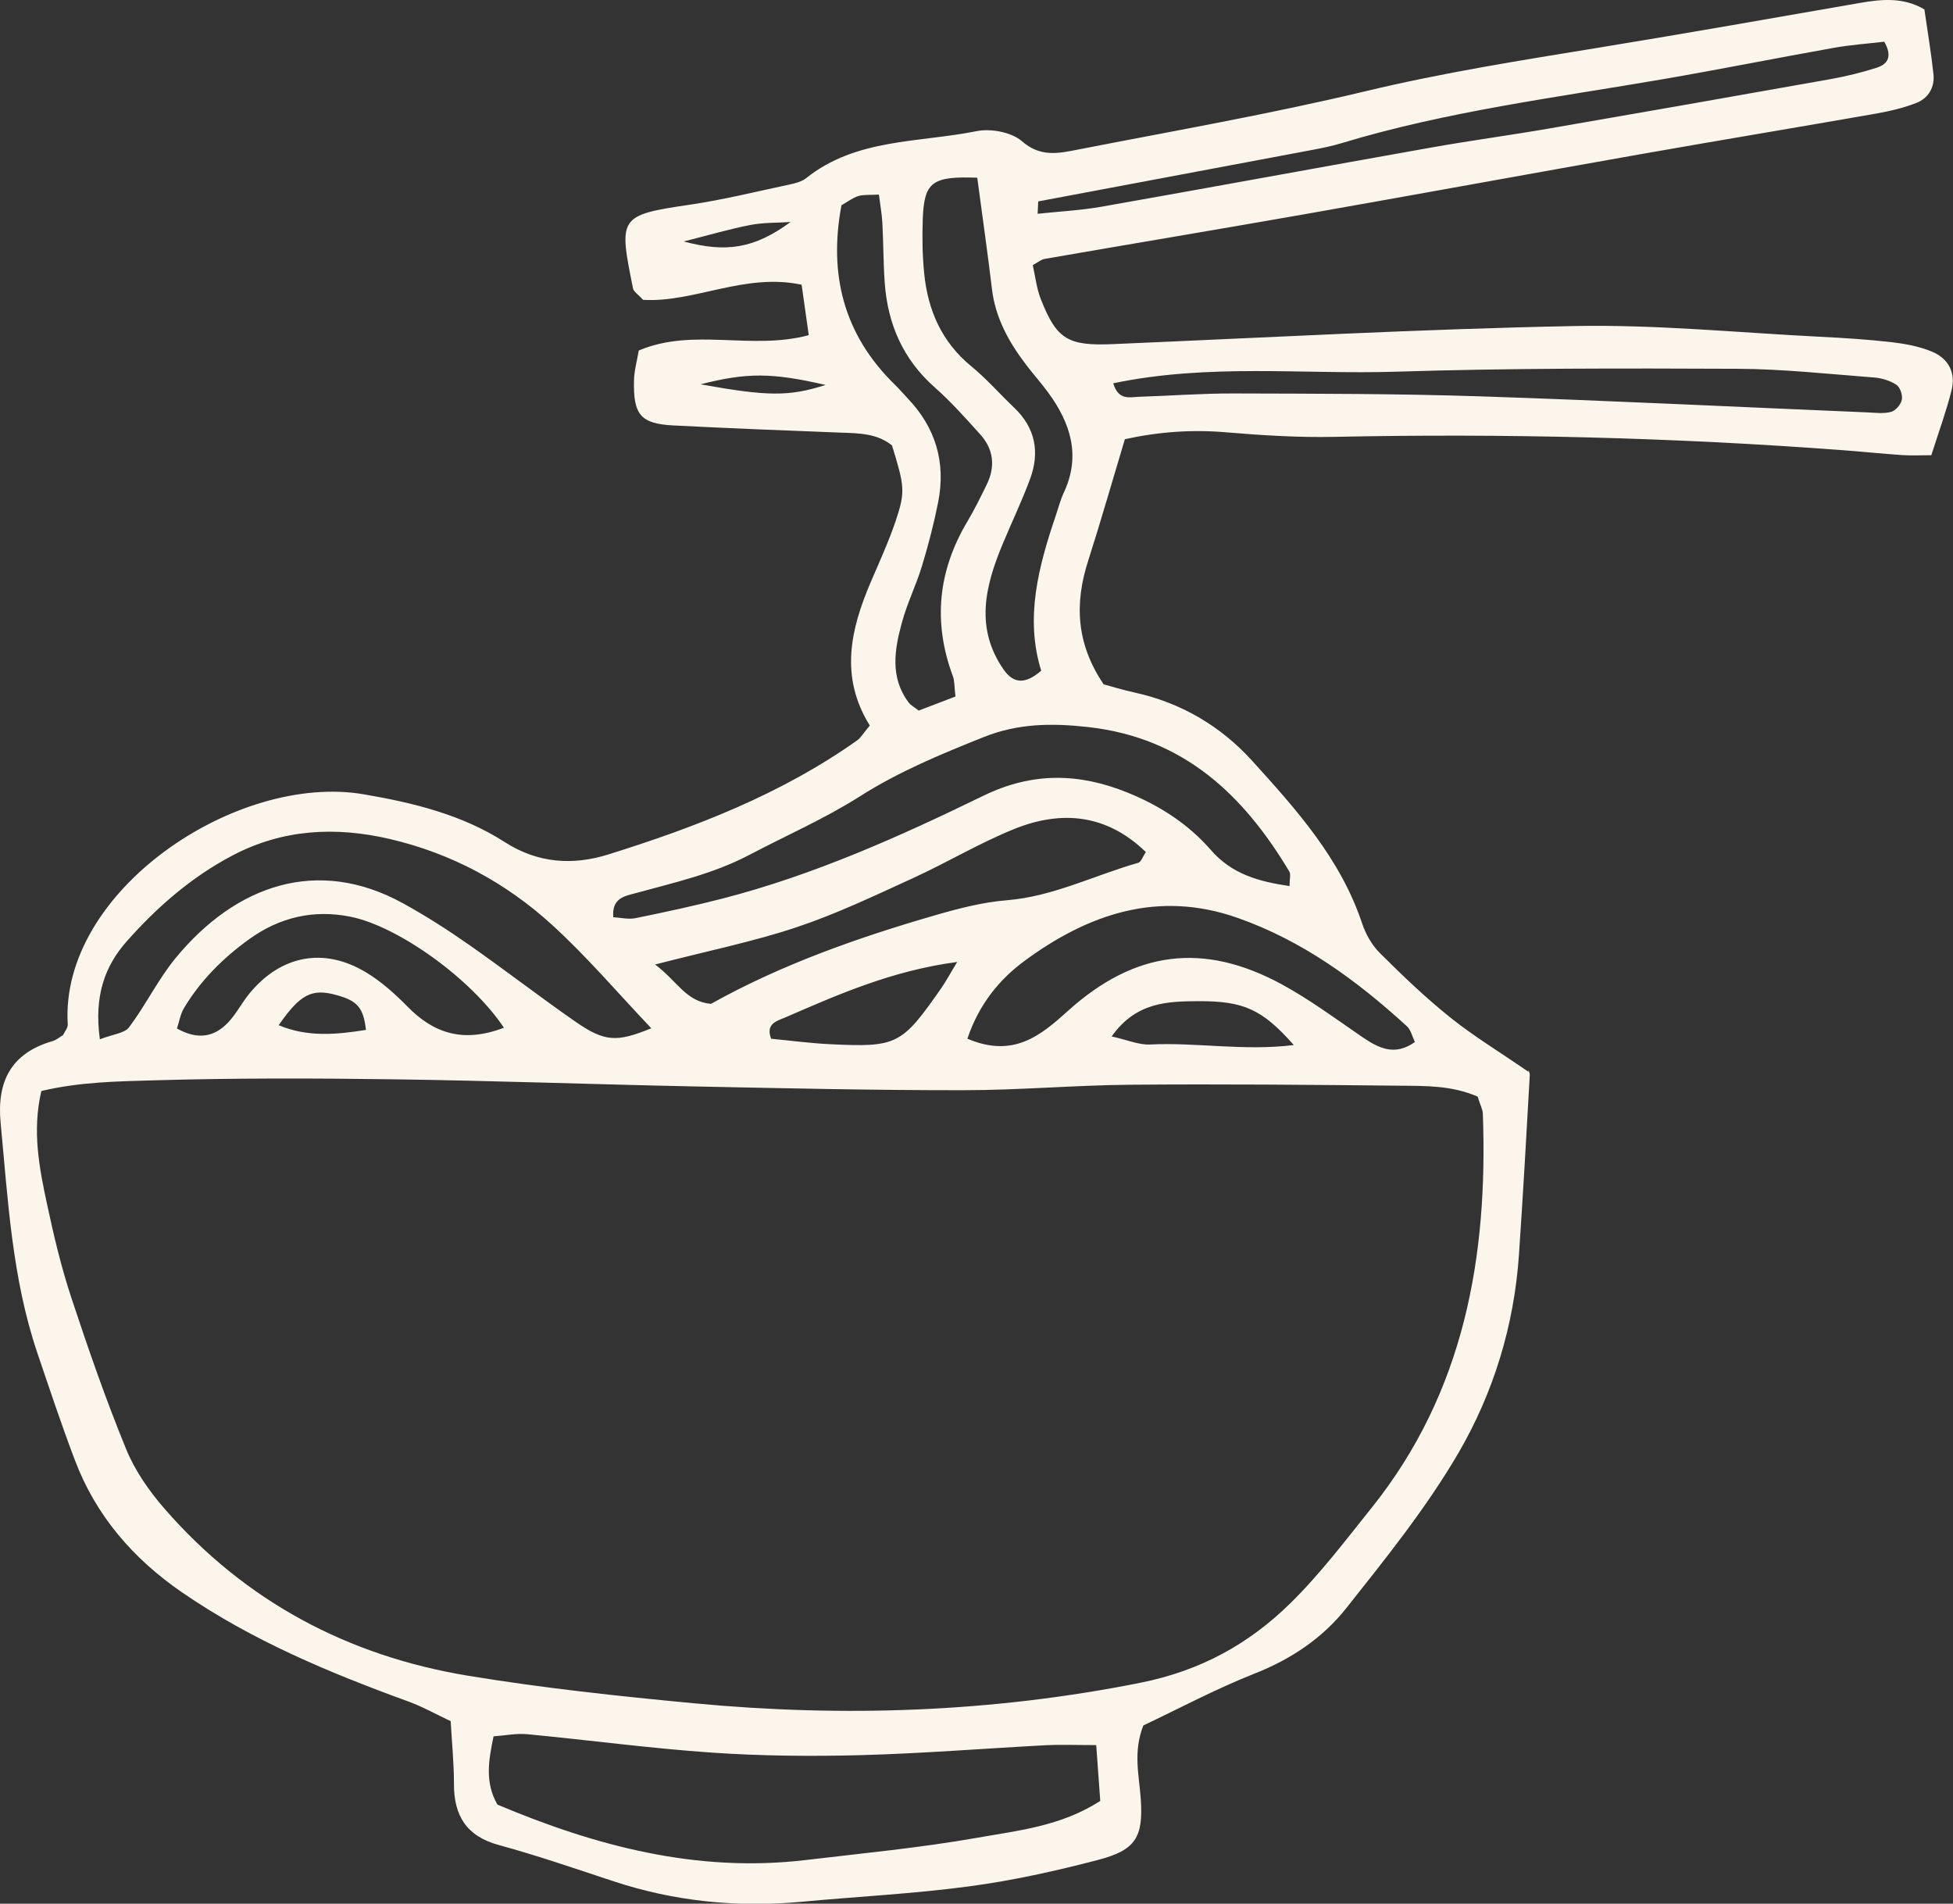 <?xml version="1.0" encoding="UTF-8" standalone="no"?><svg xmlns="http://www.w3.org/2000/svg" xmlns:xlink="http://www.w3.org/1999/xlink" fill="#fcf5eb" height="184.5" preserveAspectRatio="xMidYMid meet" version="1" viewBox="0.0 0.0 189.3 184.5" width="189.3" zoomAndPan="magnify"><rect x="0.0" y="0.0" width="189.3" height="184.5" fill="#333333" stroke="none"/><defs><clipPath id="a"><path d="M 0 0 L 189.281 0 L 189.281 184.52 L 0 184.52 Z M 0 0"/></clipPath></defs><g><g clip-path="url(#a)" id="change1_1"><path d="M 67.906 37.246 C 74.438 38.426 76.469 38.438 80.023 37.309 C 74.82 36.109 72.406 36.098 67.906 37.246 Z M 76.629 21.516 C 75.324 21.602 74 21.559 72.727 21.805 C 70.77 22.18 68.848 22.754 66.266 23.402 C 70.375 24.504 73.105 24.102 76.629 21.516 Z M 35.473 99.816 C 35.223 97.652 34.641 96.988 32.586 96.43 C 30.219 95.785 29.105 96.348 27.012 99.359 C 29.84 100.547 32.641 100.262 35.473 99.816 Z M 125.406 101.281 C 122.336 97.812 120.543 97.012 116.16 97.031 C 113.133 97.047 110.105 97.125 107.75 100.449 C 109.297 100.793 110.395 101.281 111.465 101.23 C 116 101.004 120.559 101.883 125.406 101.281 Z M 92.777 93.23 C 86.426 94.078 81.246 96.383 76.062 98.629 C 75.426 98.906 74.152 99.176 74.746 100.672 C 76.629 100.852 78.52 101.105 80.422 101.199 C 86.965 101.516 87.398 101.277 91.258 95.734 C 91.676 95.133 92.02 94.48 92.777 93.23 Z M 48.844 99.605 C 45.641 94.812 38.574 89.781 34 88.852 C 30.391 88.117 27.09 88.902 24.141 91.031 C 21.621 92.848 19.434 95.023 17.828 97.711 C 17.477 98.301 17.367 99.035 17.152 99.68 C 19.203 100.828 20.797 100.488 22.125 99.082 C 22.91 98.25 23.438 97.184 24.172 96.293 C 27.227 92.574 31.395 91.77 35.492 94.246 C 36.957 95.129 38.281 96.316 39.488 97.547 C 42.02 100.129 44.867 101.121 48.844 99.605 Z M 100.633 19.52 C 100.613 19.918 100.594 20.316 100.574 20.719 C 102.645 20.496 104.738 20.391 106.785 20.031 C 117.418 18.156 128.035 16.195 138.668 14.309 C 142.465 13.633 146.289 13.121 150.09 12.465 C 159.215 10.891 168.336 9.289 177.453 7.664 C 178.965 7.395 180.469 7.023 181.93 6.555 C 182.918 6.234 183.48 5.523 182.637 4.043 C 181.117 4.223 179.426 4.34 177.762 4.633 C 172.254 5.613 166.762 6.715 161.246 7.664 C 150.793 9.465 140.246 10.781 130.051 13.871 C 129.129 14.152 128.18 14.344 127.23 14.523 C 118.367 16.195 109.5 17.855 100.633 19.52 Z M 107.902 37.148 C 108.418 38.836 109.477 38.484 110.367 38.457 C 113.453 38.359 116.539 38.121 119.625 38.133 C 127.547 38.156 135.473 38.152 143.391 38.41 C 155.938 38.824 168.48 39.445 181.027 39.969 C 181.793 40.004 182.602 40.113 183.312 39.914 C 183.75 39.793 184.25 39.195 184.34 38.738 C 184.43 38.289 184.172 37.531 183.816 37.293 C 183.203 36.891 182.402 36.645 181.664 36.586 C 177.238 36.25 172.805 35.758 168.371 35.742 C 157.359 35.695 146.34 35.676 135.332 36.023 C 126.289 36.305 117.184 35.207 107.902 37.148 Z M 81.562 19.891 C 80.301 26.574 81.766 32.449 86.762 37.305 C 87.18 37.711 87.547 38.156 87.949 38.574 C 90.695 41.43 91.699 44.824 90.93 48.688 C 90.516 50.766 89.984 52.824 89.367 54.848 C 88.809 56.691 87.938 58.441 87.43 60.297 C 86.707 62.93 86.238 65.617 88.059 68.066 C 88.266 68.352 88.617 68.527 89.047 68.867 C 90.168 68.438 91.379 67.977 92.609 67.504 C 92.5 66.598 92.539 66.012 92.352 65.512 C 90.41 60.281 90.926 55.312 93.77 50.535 C 94.457 49.379 95.055 48.164 95.645 46.953 C 96.488 45.219 96.316 43.551 95.023 42.113 C 93.605 40.539 92.188 38.945 90.602 37.543 C 87.523 34.824 86.039 31.398 85.754 27.395 C 85.617 25.473 85.629 23.539 85.527 21.613 C 85.477 20.723 85.312 19.836 85.191 18.859 C 84.305 18.91 83.719 18.844 83.199 19 C 82.664 19.16 82.191 19.535 81.562 19.891 Z M 63.5 93.477 C 65.676 95.117 66.48 97.062 68.906 97.293 C 75.719 93.488 83.176 90.855 90.793 88.66 C 93.008 88.02 95.293 87.438 97.578 87.25 C 102.094 86.887 106.078 84.824 110.328 83.621 C 110.605 83.543 110.758 83.031 111.062 82.578 C 107.309 78.922 102.918 78.48 98.297 80.348 C 94.906 81.719 91.738 83.629 88.402 85.148 C 84.719 86.832 81.043 88.586 77.215 89.863 C 73.062 91.25 68.734 92.125 63.5 93.477 Z M 94.723 17.223 C 90.348 17.062 89.578 17.629 89.441 21.234 C 89.379 22.969 89.406 24.723 89.574 26.445 C 89.922 30.035 91.262 33.133 94.145 35.5 C 95.629 36.715 96.906 38.184 98.301 39.512 C 100.363 41.473 100.797 43.828 99.848 46.41 C 99.047 48.574 98.043 50.66 97.16 52.789 C 95.473 56.844 94.496 60.902 97.289 64.906 C 98.285 66.328 99.449 66.281 100.922 65 C 99.328 59.895 100.66 54.898 102.344 49.938 C 102.59 49.203 102.785 48.445 103.109 47.75 C 104.793 44.156 103.766 41 101.586 38.027 C 100.898 37.094 100.121 36.227 99.422 35.305 C 97.766 33.121 96.473 30.785 96.145 27.988 C 95.738 24.559 95.242 21.137 94.723 17.223 Z M 93.766 100.668 C 98.258 102.578 100.891 100.336 103.539 97.949 C 109.988 92.148 116.625 91.277 124.211 95.383 C 126.902 96.844 129.395 98.684 131.926 100.426 C 133.559 101.547 135.137 102.418 137.145 100.988 C 136.879 100.445 136.754 99.816 136.375 99.469 C 131.508 95.016 126.242 91.164 119.945 88.953 C 112.281 86.262 105.527 88.562 99.359 93.086 C 96.91 94.883 94.914 97.27 93.766 100.668 Z M 59.445 88.895 C 60.141 88.93 60.906 89.125 61.602 88.984 C 64.441 88.406 67.273 87.797 70.078 87.074 C 78.906 84.793 87.191 81.078 95.344 77.109 C 100.086 74.805 104.613 74.914 109.324 76.828 C 112.422 78.086 115.184 79.871 117.363 82.375 C 119.426 84.746 122.031 85.438 124.992 85.875 C 124.992 85.172 125.129 84.734 124.973 84.469 C 120.516 77.02 114.742 71.527 105.551 70.473 C 101.984 70.066 98.688 70.098 95.34 71.438 C 91.211 73.09 87.141 74.766 83.348 77.18 C 79.938 79.344 76.195 80.98 72.605 82.867 C 69.152 84.684 65.375 85.531 61.652 86.551 C 60.574 86.844 59.285 87.012 59.445 88.895 Z M 9.68 100.727 C 10.953 100.23 12.07 100.145 12.512 99.559 C 14.125 97.406 15.316 94.93 17.016 92.859 C 22.859 85.754 30.801 82.992 39.074 87.551 C 41.266 88.758 43.383 90.113 45.434 91.547 C 48.91 93.977 52.27 96.578 55.75 99 C 58.613 100.988 59.77 101.031 63.129 99.656 C 59.895 96.254 56.898 92.723 53.504 89.629 C 49.027 85.547 43.762 82.707 37.797 81.316 C 32.551 80.094 27.453 80.34 22.578 82.887 C 18.582 84.977 15.238 87.898 12.289 91.223 C 10.207 93.578 9.09 96.449 9.68 100.727 Z M 106.254 169.129 C 104.121 169.129 102.777 169.066 101.441 169.137 C 95.461 169.453 89.484 169.938 83.5 170.102 C 78.676 170.23 73.824 170.188 69.012 169.859 C 63.035 169.449 57.082 168.641 51.117 168.074 C 50.043 167.973 48.941 168.203 47.84 168.281 C 47.328 170.715 47.004 172.762 48.211 174.895 C 57.762 178.922 67.57 181.516 78.078 180.27 C 83.645 179.609 89.238 179.078 94.75 178.105 C 98.684 177.406 102.797 177.008 106.645 174.543 C 106.531 172.957 106.41 171.301 106.254 169.129 Z M 143.227 106.281 C 140.711 105.188 138.176 105.246 135.695 105.223 C 126.988 105.133 118.277 105.055 109.57 105.129 C 104.16 105.176 98.754 105.66 93.344 105.66 C 84.641 105.668 75.938 105.469 67.234 105.293 C 57.574 105.094 47.918 104.738 38.258 104.605 C 30.523 104.496 22.781 104.477 15.051 104.699 C 11.457 104.805 7.785 104.84 4.008 105.738 C 3.098 109.613 3.809 113.211 4.574 116.77 C 5.219 119.785 5.938 122.809 6.902 125.734 C 8.539 130.688 10.25 135.625 12.227 140.445 C 13.086 142.547 14.473 144.531 15.977 146.254 C 23.785 155.207 33.73 160.488 45.367 162.406 C 52.605 163.598 59.922 164.383 67.23 165.074 C 81.742 166.449 96.145 165.961 110.527 163.09 C 116.371 161.922 121.047 159.336 125.078 155.375 C 127.957 152.547 130.422 149.285 132.953 146.125 C 141.93 134.918 144.238 121.805 143.727 107.91 C 143.711 107.539 143.508 107.176 143.227 106.281 Z M 84.309 70.316 C 81.359 65.586 82.445 60.969 84.418 56.371 C 85.258 54.414 86.148 52.473 86.824 50.461 C 87.773 47.637 87.668 47.113 86.461 43.172 C 85.016 42 83.273 41.992 81.523 41.93 C 76.113 41.727 70.703 41.508 65.297 41.234 C 62.102 41.074 61.367 40.215 61.453 36.848 C 61.473 35.914 61.742 34.992 61.914 33.969 C 67.23 31.727 72.785 33.98 78.391 32.484 C 78.168 30.91 77.938 29.285 77.699 27.594 C 72.18 26.414 67.266 29.355 62.328 29.059 C 61.844 28.52 61.422 28.273 61.359 27.957 C 59.957 21.039 59.945 20.855 66.883 19.836 C 70.125 19.359 73.32 18.562 76.531 17.883 C 77.086 17.762 77.707 17.609 78.133 17.27 C 82.988 13.391 89.055 13.84 94.656 12.711 C 96.035 12.434 98.043 12.805 99.055 13.688 C 100.863 15.273 102.645 14.855 104.484 14.496 C 113.789 12.68 123.137 11.047 132.348 8.844 C 139.887 7.035 147.508 5.836 155.137 4.59 C 163.535 3.219 171.914 1.738 180.297 0.281 C 182.418 -0.086 184.496 -0.281 186.527 0.91 C 186.828 3.023 187.184 5.102 187.406 7.195 C 187.543 8.465 186.91 9.52 185.746 9.977 C 184.504 10.465 183.168 10.773 181.848 11.008 C 174.227 12.344 166.59 13.609 158.969 14.953 C 148.117 16.871 137.281 18.855 126.43 20.766 C 118.047 22.238 109.652 23.637 101.27 25.09 C 100.914 25.148 100.594 25.43 100.102 25.695 C 100.348 26.766 100.469 27.938 100.883 28.992 C 102.438 32.945 103.547 33.539 107.945 33.348 C 122.832 32.715 137.719 31.887 152.613 31.598 C 160.527 31.445 168.461 32.238 176.383 32.637 C 178.699 32.75 181.023 32.898 183.328 33.16 C 184.645 33.312 186 33.562 187.219 34.062 C 188.879 34.742 189.582 36.129 189.16 37.824 C 188.652 39.863 187.922 41.844 187.199 44.117 C 186.18 44.117 185.27 44.168 184.367 44.105 C 182.441 43.977 180.52 43.77 178.594 43.629 C 162.176 42.398 145.742 41.996 129.281 42.34 C 125.805 42.41 122.312 42.191 118.848 41.898 C 115.543 41.617 112.328 41.844 109.031 42.566 C 107.82 46.594 106.711 50.484 105.477 54.336 C 104.156 58.438 104.281 62.332 106.973 66.324 C 107.77 66.539 108.852 66.875 109.953 67.113 C 114.461 68.09 118.328 70.383 121.344 73.707 C 125.621 78.422 129.922 83.199 132.012 89.453 C 132.363 90.508 132.965 91.586 133.742 92.359 C 135.926 94.539 138.168 96.684 140.57 98.609 C 142.801 100.398 145.27 101.895 148.16 103.883 C 148.012 103.531 148.297 103.883 148.277 104.219 C 147.953 110.008 147.625 115.801 147.23 121.586 C 146.766 128.465 144.758 135.004 141.336 140.863 C 138.23 146.172 134.316 151.035 130.477 155.875 C 128.188 158.762 125.137 160.809 121.594 162.203 C 117.848 163.68 114.273 165.594 110.824 167.223 C 109.805 169.793 110.418 172.078 110.574 174.383 C 110.824 178.074 110.062 179.309 106.434 180.258 C 102.324 181.332 98.148 182.258 93.941 182.82 C 88.578 183.539 83.152 183.805 77.758 184.309 C 71.504 184.891 65.395 184.293 59.422 182.312 C 55.75 181.098 52.086 179.836 48.355 178.816 C 45.199 177.957 43.992 175.965 44 172.867 C 44.004 170.949 43.809 169.031 43.684 166.809 C 42.297 166.16 40.965 165.406 39.547 164.891 C 31.902 162.109 24.43 158.988 17.676 154.348 C 12.926 151.086 9.301 146.918 7.254 141.5 C 5.949 138.062 4.789 134.57 3.609 131.09 C 1.168 123.863 0.773 116.312 0.059 108.809 C -0.32 104.785 1.094 102.055 5.109 100.895 C 5.469 100.789 5.781 100.516 6.113 100.316 C 6.273 99.973 6.586 99.621 6.566 99.285 C 5.773 86.348 22.926 74.867 35.273 76.984 C 40.09 77.809 44.789 78.957 48.918 81.609 C 52.145 83.684 55.543 83.879 58.945 82.816 C 67.457 80.16 75.754 76.953 83.105 71.738 C 83.406 71.523 83.602 71.164 84.309 70.316" fill="inherit"/></g></g></svg>